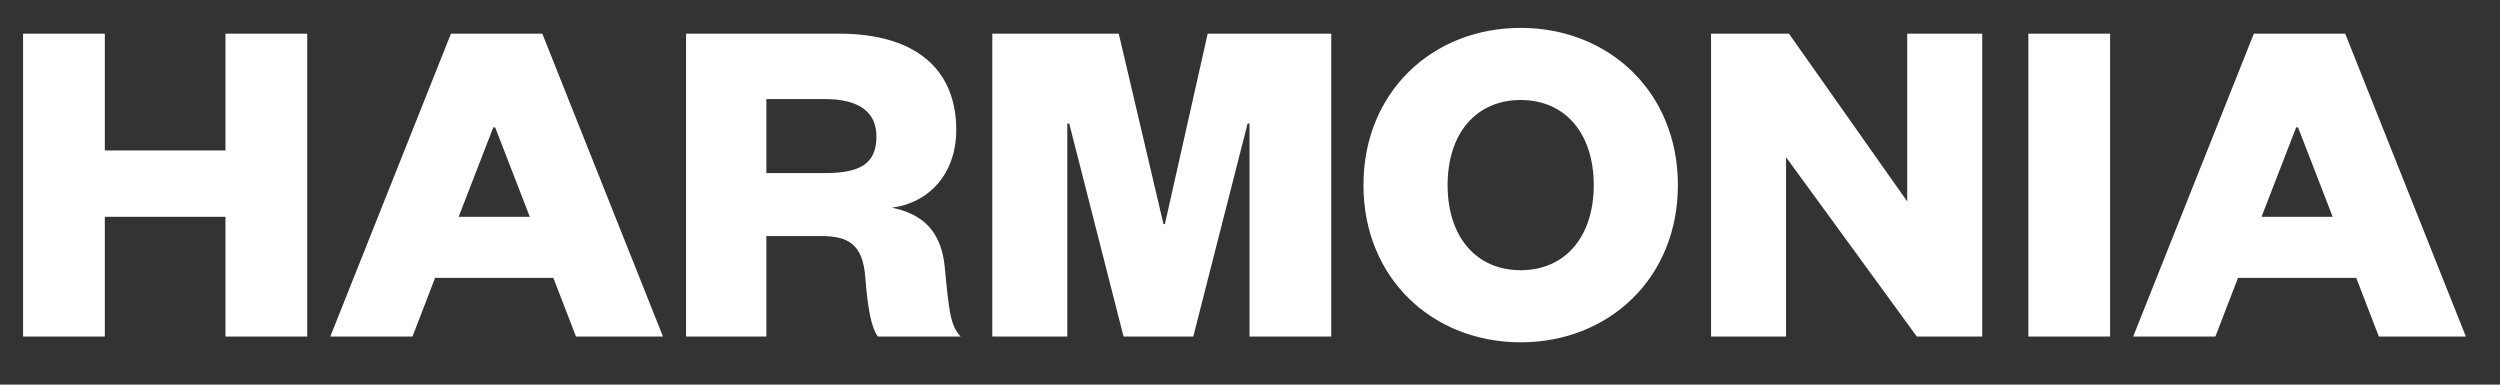<?xml version="1.0" encoding="UTF-8"?>
<svg xmlns="http://www.w3.org/2000/svg" id="Layer_1" viewBox="0 0 52 8">
  <rect x="0" y="0" width="52" height="8" fill="#333333" stroke="none"/>
  <defs>
    <style>.cls-1{fill:#fff;}</style>
  </defs>
  <path class="cls-1" d="M2.18,7H.48V.7h1.7v2.43h2.51V.7h1.7v6.3h-1.7v-2.49h-2.51v2.49ZM9.38.7h1.9l2.51,6.3h-1.81l-.47-1.22h-2.46l-.47,1.22h-1.71L9.38.7ZM10.26,2.65l-.72,1.86h1.48l-.72-1.86h-.04ZM19.98,7h-1.72c-.13-.17-.21-.56-.26-1.21-.05-.72-.36-.88-.93-.88h-1.13v2.09h-1.67V.7h3.18c1.63,0,2.44.77,2.44,2,0,.92-.57,1.52-1.34,1.62.65.13,1.03.5,1.1,1.23.09.94.12,1.22.33,1.45ZM15.94,3.6h1.21c.72,0,1.08-.18,1.08-.76,0-.51-.36-.78-1.08-.78h-1.21v1.54ZM24.82,7h-1.45l-1.13-4.43h-.04v4.43h-1.56V.7h2.63l.93,3.96h.03l.89-3.96h2.57v6.3h-1.7V2.57h-.04l-1.13,4.43ZM34.9,3.85c0,1.94-1.44,3.27-3.27,3.27s-3.27-1.33-3.27-3.27,1.44-3.27,3.27-3.27,3.27,1.33,3.27,3.27ZM33.15,3.85c0-1.07-.59-1.77-1.52-1.77s-1.52.7-1.52,1.77.59,1.77,1.52,1.77,1.52-.7,1.52-1.77ZM37.21.7l2.46,3.49V.7h1.56v6.3h-1.36l-2.72-3.73v3.73h-1.56V.7h1.62ZM42.19.7h1.7v6.3h-1.7V.7ZM46.88.7h1.9l2.51,6.3h-1.81l-.47-1.22h-2.46l-.47,1.22h-1.71l2.51-6.3ZM47.76,2.65l-.72,1.86h1.48l-.72-1.86h-.04Z"></path>
</svg>
